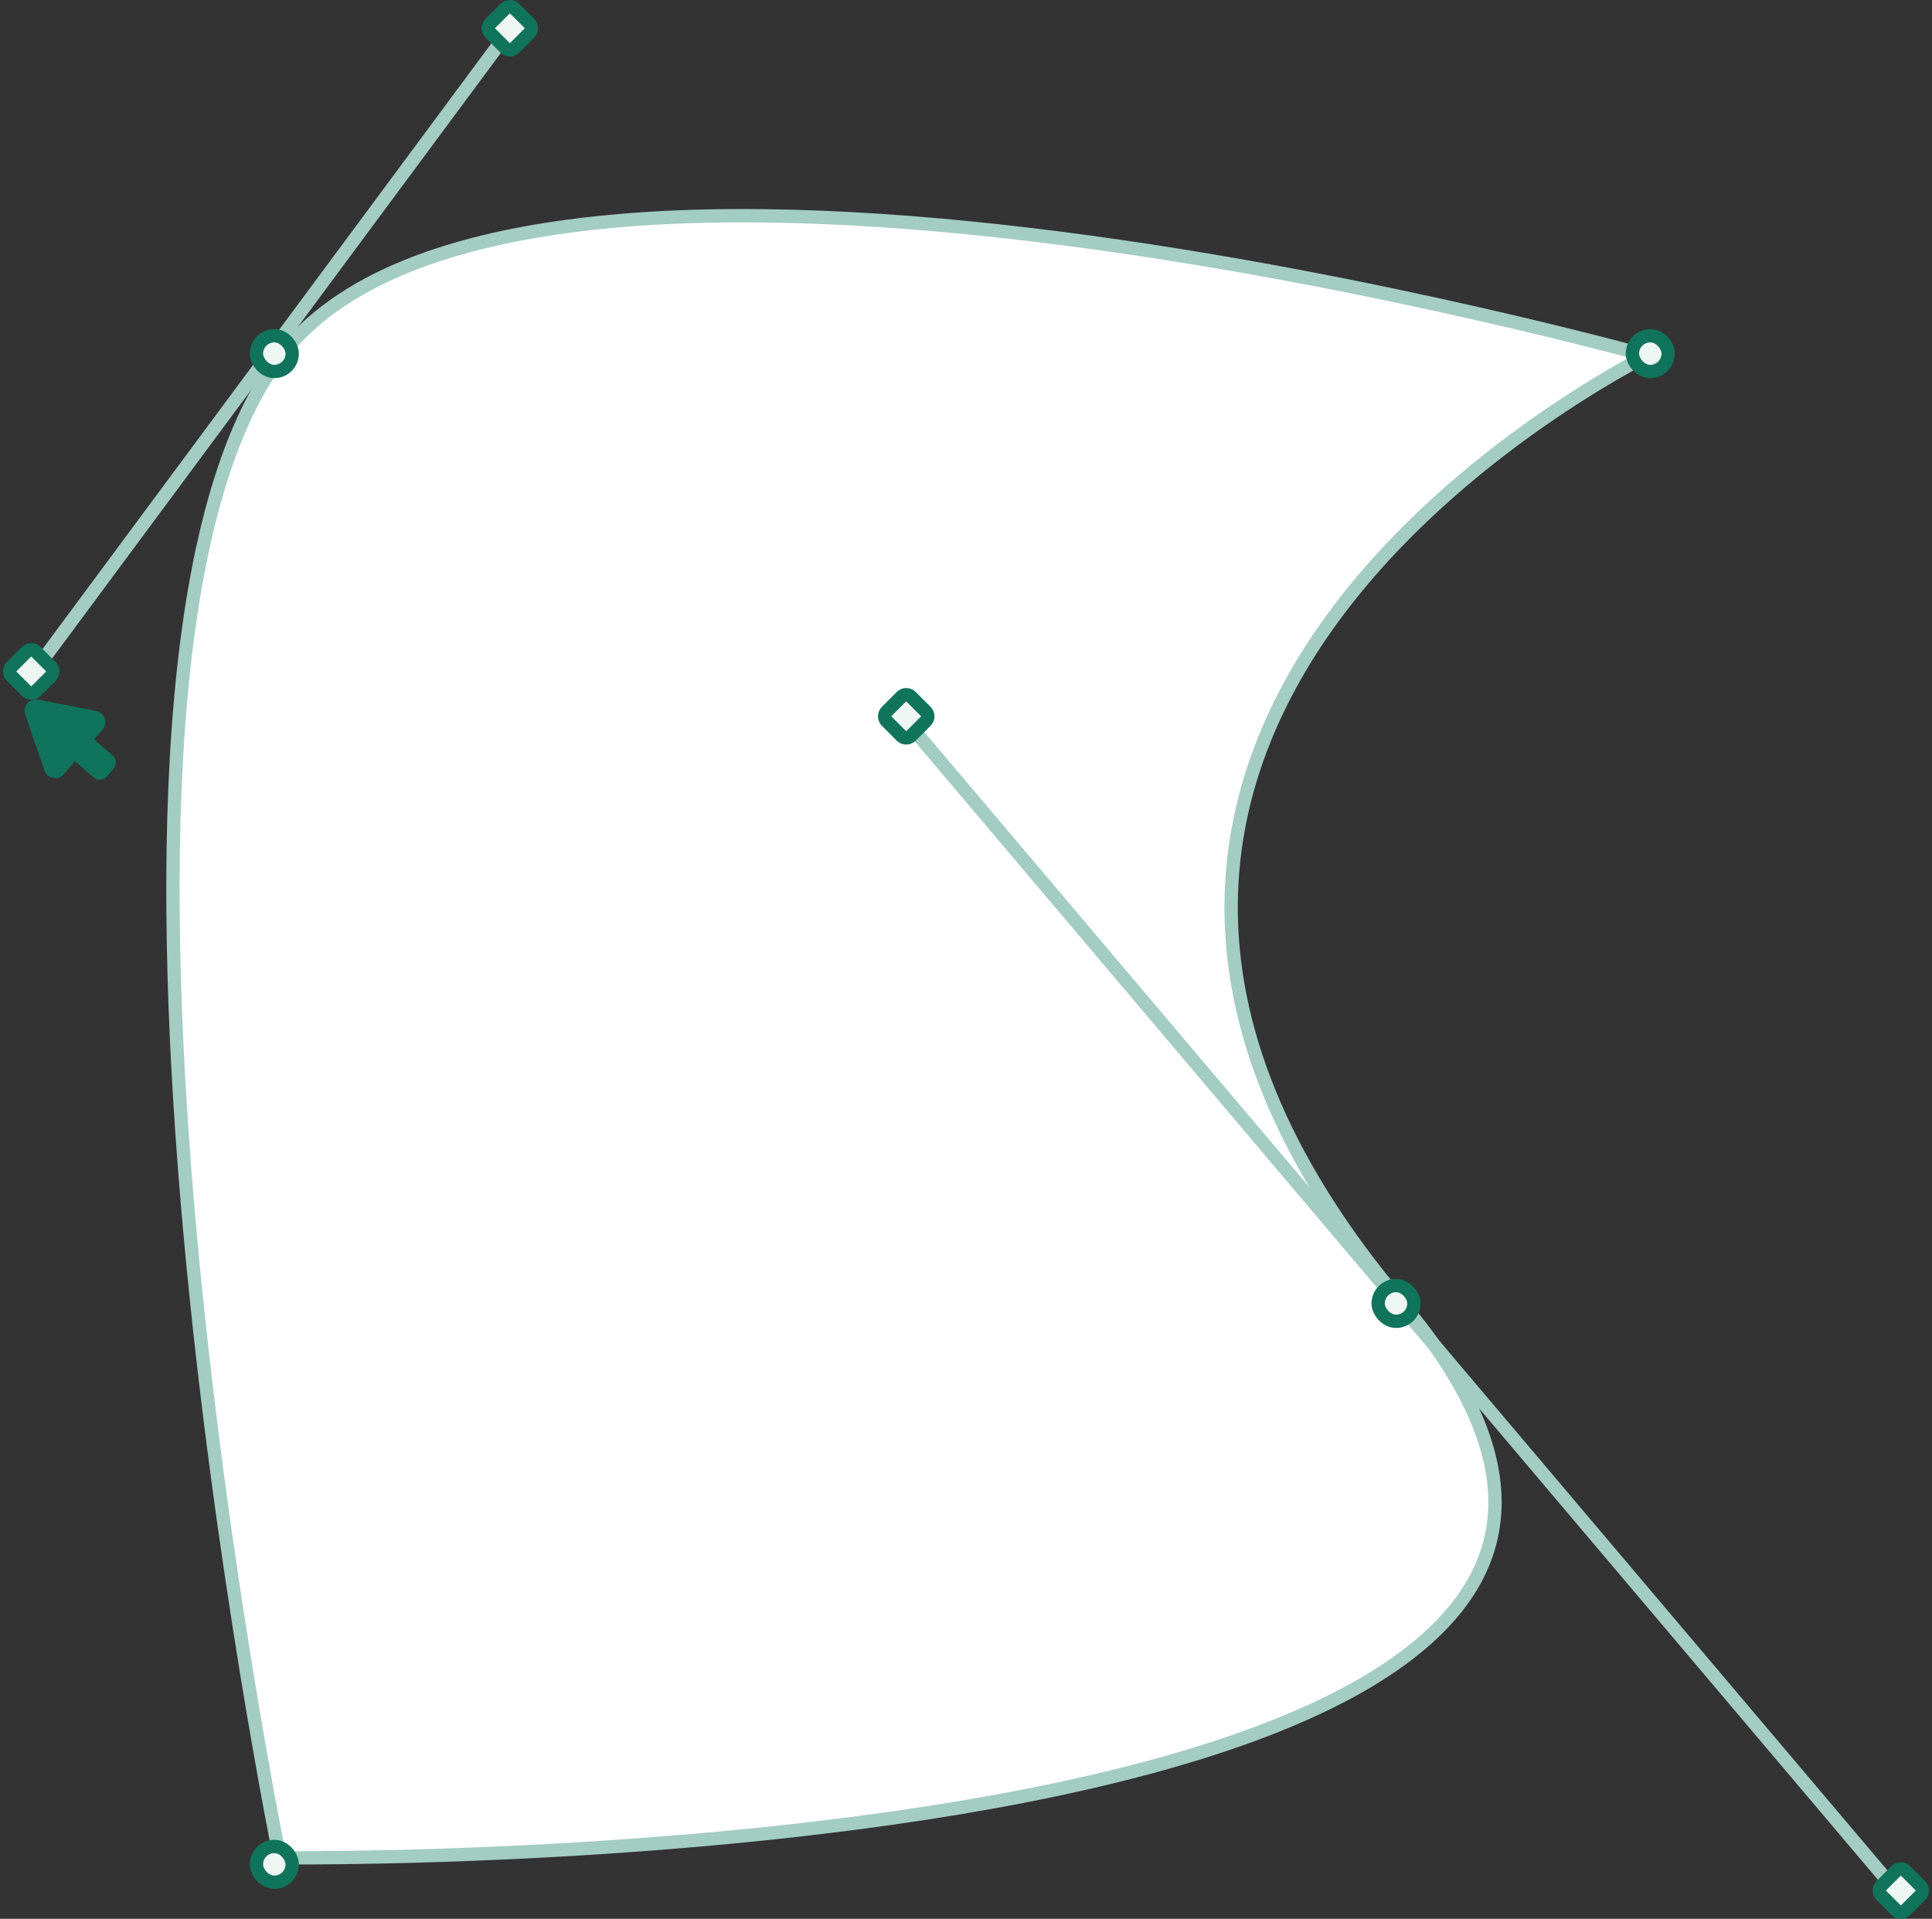 <svg width="290" height="288" viewBox="0 0 290 288" fill="none" xmlns="http://www.w3.org/2000/svg">
<rect x="0" y="0" width="290" height="288" fill="#333333" stroke="none"/>
<path d="M89.297 33.472C110.468 31.195 135.338 32.71 159.124 35.758C182.9 38.804 205.545 43.374 222.25 47.185C230.601 49.089 237.466 50.803 242.24 52.041C244.305 52.576 245.978 53.023 247.213 53.356C246.526 53.719 245.699 54.163 244.754 54.69C241.778 56.347 237.615 58.811 232.855 62.044C223.343 68.506 211.413 78.063 201.819 90.418C192.223 102.777 184.932 117.98 184.798 135.706C184.664 153.442 191.698 173.556 210.476 195.723C219.734 206.652 223.929 216.034 224.365 224.071C224.799 232.063 221.524 238.892 215.462 244.775C209.377 250.68 200.509 255.6 189.876 259.682C179.254 263.759 166.935 266.978 154.008 269.515C128.152 274.588 99.95 276.917 78.196 277.978C67.323 278.507 58.068 278.72 51.532 278.8C48.265 278.84 45.677 278.846 43.907 278.843C43.092 278.841 42.45 278.837 41.995 278.834C41.932 278.52 41.852 278.116 41.756 277.624C41.498 276.312 41.125 274.379 40.662 271.902C39.737 266.948 38.456 259.815 37.032 251.102C34.184 233.673 30.768 209.932 28.49 184.671C26.212 159.404 25.077 132.647 26.781 109.177C28.489 85.656 33.04 65.634 41.977 53.674C50.834 41.82 68.07 35.754 89.297 33.472Z" fill="white" stroke="#A3CCC2" stroke-width="2"/>
<rect x="38.492" y="277.141" width="5.368" height="5.368" rx="2.684" fill="#EEF6F4" stroke="#10735B" stroke-width="2"/>
<rect x="245.031" y="50.391" width="5.368" height="5.368" rx="2.684" fill="#EEF6F4" stroke="#10735B" stroke-width="2"/>
<line x1="136.787" y1="109.112" x2="284.961" y2="284.227" stroke="#A3CCC2" stroke-width="2"/>
<path d="M284.612 286.703C284.98 287.071 285.562 287.094 285.957 286.772L286.034 286.703L288.271 284.466C288.664 284.073 288.664 283.436 288.271 283.044L286.034 280.807C285.642 280.414 285.005 280.414 284.612 280.807L282.375 283.044C281.983 283.436 281.983 284.073 282.375 284.466L284.612 286.703Z" fill="#EEF6F4" stroke="#10735B" stroke-width="2"/>
<path d="M135.315 110.461C135.683 110.829 136.265 110.852 136.66 110.53L136.737 110.461L138.975 108.224C139.367 107.831 139.367 107.194 138.975 106.802L136.737 104.564C136.345 104.172 135.708 104.172 135.315 104.564L133.078 106.802C132.686 107.194 132.686 107.831 133.078 108.224L135.315 110.461Z" fill="#EEF6F4" stroke="#10735B" stroke-width="2"/>
<rect x="206.867" y="192.953" width="5.368" height="5.368" rx="2.684" fill="#EEF6F4" stroke="#10735B" stroke-width="2"/>
<line x1="5.572" y1="100.186" x2="76.291" y2="4.771" stroke="#A3CCC2" stroke-width="2"/>
<rect x="38.492" y="50.391" width="5.368" height="5.368" rx="2.684" fill="#EEF6F4" stroke="#10735B" stroke-width="2"/>
<path d="M75.823 7.188C76.191 7.555 76.773 7.579 77.168 7.257L77.245 7.188L79.482 4.95C79.875 4.558 79.875 3.921 79.482 3.528L77.245 1.291C76.853 0.899 76.216 0.899 75.823 1.291L73.586 3.528C73.194 3.921 73.194 4.558 73.586 4.95L75.823 7.188Z" fill="#EEF6F4" stroke="#10735B" stroke-width="2"/>
<path d="M3.773 107.241L6.662 115.633C7.091 116.878 8.699 117.191 9.563 116.198L15.389 109.498C16.253 108.504 15.72 106.956 14.427 106.704L5.712 105.012C4.418 104.76 3.344 105.996 3.773 107.241Z" fill="#10735B"/>
<path d="M8.027 107.541L7.009 108.712C6.499 109.298 6.561 110.187 7.148 110.696L14.049 116.693C14.635 117.203 15.524 117.141 16.034 116.555L17.052 115.384C17.562 114.798 17.5 113.909 16.913 113.4L10.012 107.402C9.425 106.893 8.537 106.955 8.027 107.541Z" fill="#10735B"/>
<path d="M3.979 103.727C4.347 104.094 4.929 104.118 5.324 103.796L5.401 103.727L7.639 101.489C8.031 101.097 8.031 100.46 7.639 100.067L5.401 97.83C5.009 97.438 4.372 97.438 3.979 97.83L1.742 100.067C1.35 100.46 1.35 101.097 1.742 101.489L3.979 103.727Z" fill="#EEF6F4" stroke="#10735B" stroke-width="2"/>
</svg>
